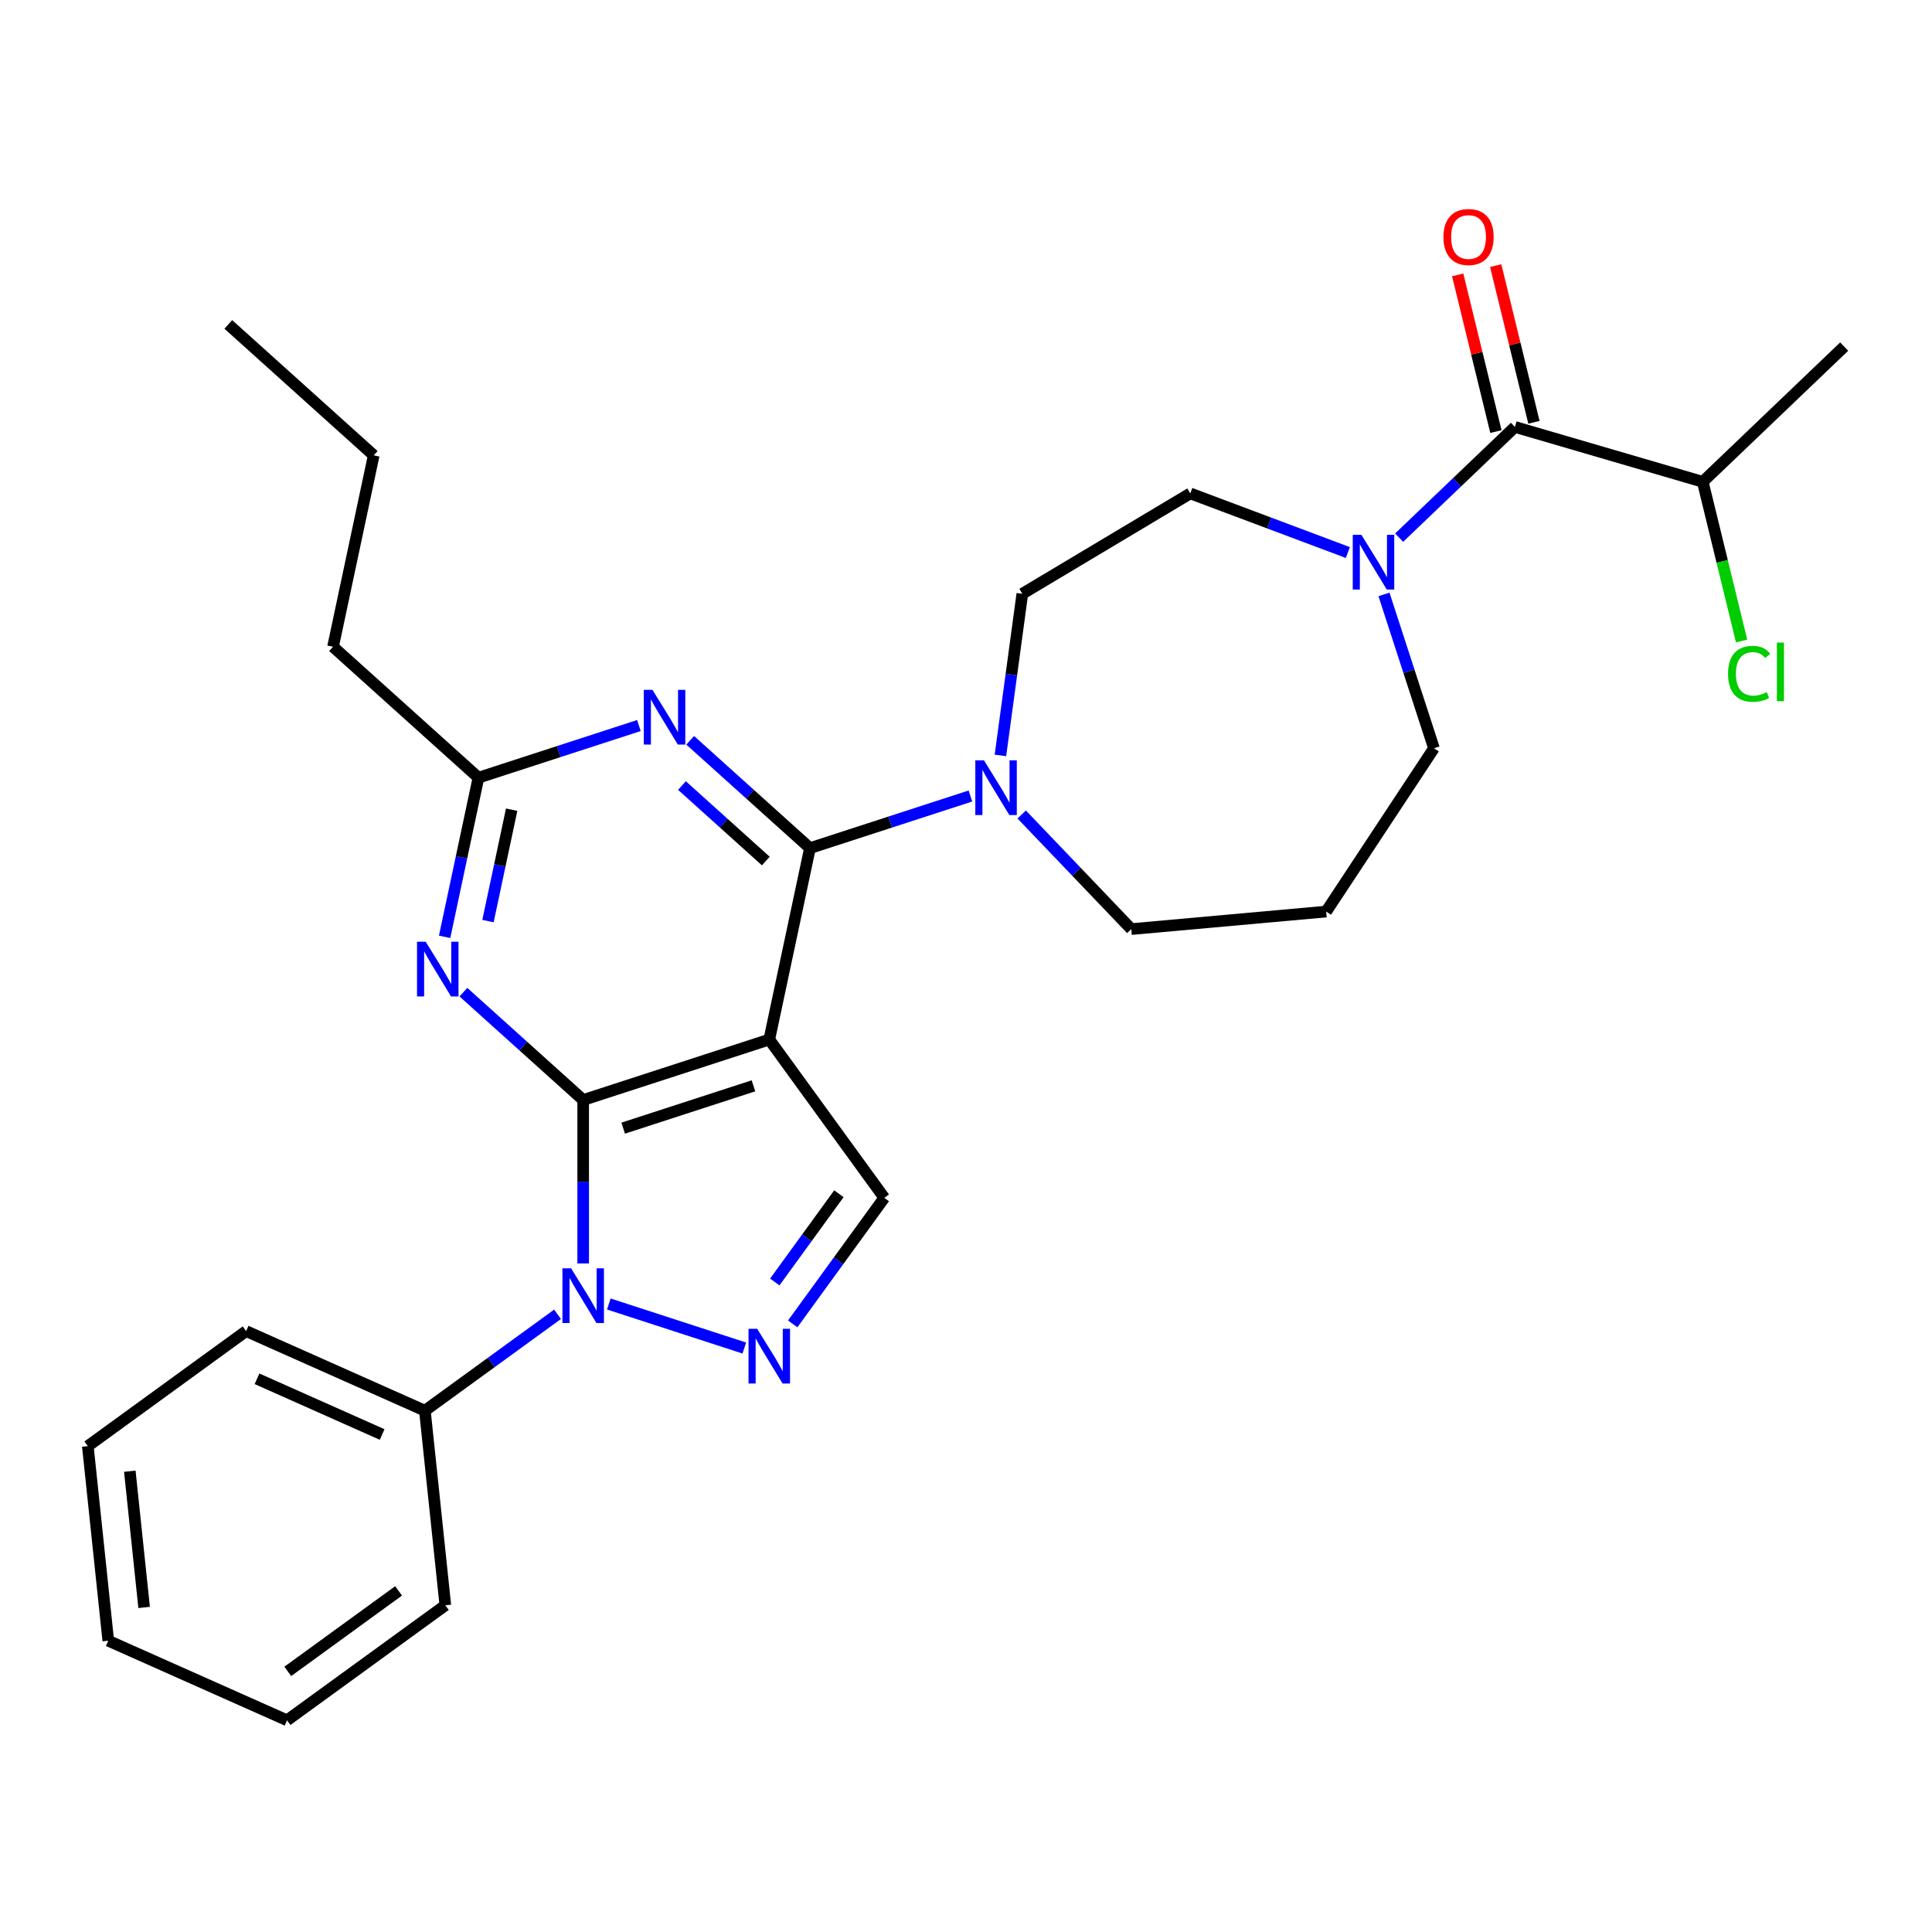 <?xml version='1.0' encoding='iso-8859-1'?>
<svg version='1.1' baseProfile='full'
              xmlns='http://www.w3.org/2000/svg'
                      xmlns:rdkit='http://www.rdkit.org/xml'
                      xmlns:xlink='http://www.w3.org/1999/xlink'
                  xml:space='preserve'
width='1000px' height='1000px' viewBox='0 0 1000 1000'>
<!-- END OF HEADER -->
<rect style='opacity:1.0;fill:#FFFFFF;stroke:none' width='1000' height='1000' x='0' y='0'> </rect>
<path class='bond-0' d='M 881.341,249.385 L 954.545,179.394' style='fill:none;fill-rule:evenodd;stroke:#000000;stroke-width:6px;stroke-linecap:butt;stroke-linejoin:miter;stroke-opacity:1' />
<path class='bond-1' d='M 881.341,249.385 L 891.395,290.586' style='fill:none;fill-rule:evenodd;stroke:#000000;stroke-width:6px;stroke-linecap:butt;stroke-linejoin:miter;stroke-opacity:1' />
<path class='bond-1' d='M 891.395,290.586 L 901.449,331.786' style='fill:none;fill-rule:evenodd;stroke:#00CC00;stroke-width:6px;stroke-linecap:butt;stroke-linejoin:miter;stroke-opacity:1' />
<path class='bond-2' d='M 881.341,249.385 L 784.124,220.984' style='fill:none;fill-rule:evenodd;stroke:#000000;stroke-width:6px;stroke-linecap:butt;stroke-linejoin:miter;stroke-opacity:1' />
<path class='bond-3' d='M 697.647,285.994 L 656.872,270.69' style='fill:none;fill-rule:evenodd;stroke:#0000FF;stroke-width:6px;stroke-linecap:butt;stroke-linejoin:miter;stroke-opacity:1' />
<path class='bond-3' d='M 656.872,270.69 L 616.097,255.387' style='fill:none;fill-rule:evenodd;stroke:#000000;stroke-width:6px;stroke-linecap:butt;stroke-linejoin:miter;stroke-opacity:1' />
<path class='bond-4' d='M 724.191,278.285 L 754.158,249.634' style='fill:none;fill-rule:evenodd;stroke:#0000FF;stroke-width:6px;stroke-linecap:butt;stroke-linejoin:miter;stroke-opacity:1' />
<path class='bond-4' d='M 754.158,249.634 L 784.124,220.984' style='fill:none;fill-rule:evenodd;stroke:#000000;stroke-width:6px;stroke-linecap:butt;stroke-linejoin:miter;stroke-opacity:1' />
<path class='bond-5' d='M 716.343,307.667 L 729.28,347.482' style='fill:none;fill-rule:evenodd;stroke:#0000FF;stroke-width:6px;stroke-linecap:butt;stroke-linejoin:miter;stroke-opacity:1' />
<path class='bond-5' d='M 729.28,347.482 L 742.216,387.298' style='fill:none;fill-rule:evenodd;stroke:#000000;stroke-width:6px;stroke-linecap:butt;stroke-linejoin:miter;stroke-opacity:1' />
<path class='bond-6' d='M 793.963,218.582 L 784.068,178.032' style='fill:none;fill-rule:evenodd;stroke:#000000;stroke-width:6px;stroke-linecap:butt;stroke-linejoin:miter;stroke-opacity:1' />
<path class='bond-6' d='M 784.068,178.032 L 774.172,137.482' style='fill:none;fill-rule:evenodd;stroke:#FF0000;stroke-width:6px;stroke-linecap:butt;stroke-linejoin:miter;stroke-opacity:1' />
<path class='bond-6' d='M 774.285,223.385 L 764.389,182.834' style='fill:none;fill-rule:evenodd;stroke:#000000;stroke-width:6px;stroke-linecap:butt;stroke-linejoin:miter;stroke-opacity:1' />
<path class='bond-6' d='M 764.389,182.834 L 754.493,142.284' style='fill:none;fill-rule:evenodd;stroke:#FF0000;stroke-width:6px;stroke-linecap:butt;stroke-linejoin:miter;stroke-opacity:1' />
<path class='bond-7' d='M 301.854,653.948 L 301.854,611.654' style='fill:none;fill-rule:evenodd;stroke:#0000FF;stroke-width:6px;stroke-linecap:butt;stroke-linejoin:miter;stroke-opacity:1' />
<path class='bond-7' d='M 301.854,611.654 L 301.854,569.359' style='fill:none;fill-rule:evenodd;stroke:#000000;stroke-width:6px;stroke-linecap:butt;stroke-linejoin:miter;stroke-opacity:1' />
<path class='bond-8' d='M 315.126,674.952 L 385.254,697.738' style='fill:none;fill-rule:evenodd;stroke:#0000FF;stroke-width:6px;stroke-linecap:butt;stroke-linejoin:miter;stroke-opacity:1' />
<path class='bond-9' d='M 288.582,680.282 L 254.249,705.227' style='fill:none;fill-rule:evenodd;stroke:#0000FF;stroke-width:6px;stroke-linecap:butt;stroke-linejoin:miter;stroke-opacity:1' />
<path class='bond-9' d='M 254.249,705.227 L 219.916,730.171' style='fill:none;fill-rule:evenodd;stroke:#000000;stroke-width:6px;stroke-linecap:butt;stroke-linejoin:miter;stroke-opacity:1' />
<path class='bond-10' d='M 457.708,620 L 398.177,538.062' style='fill:none;fill-rule:evenodd;stroke:#000000;stroke-width:6px;stroke-linecap:butt;stroke-linejoin:miter;stroke-opacity:1' />
<path class='bond-11' d='M 457.708,620 L 434.006,652.622' style='fill:none;fill-rule:evenodd;stroke:#000000;stroke-width:6px;stroke-linecap:butt;stroke-linejoin:miter;stroke-opacity:1' />
<path class='bond-11' d='M 434.006,652.622 L 410.305,685.245' style='fill:none;fill-rule:evenodd;stroke:#0000FF;stroke-width:6px;stroke-linecap:butt;stroke-linejoin:miter;stroke-opacity:1' />
<path class='bond-11' d='M 434.21,617.88 L 417.619,640.716' style='fill:none;fill-rule:evenodd;stroke:#000000;stroke-width:6px;stroke-linecap:butt;stroke-linejoin:miter;stroke-opacity:1' />
<path class='bond-11' d='M 417.619,640.716 L 401.028,663.552' style='fill:none;fill-rule:evenodd;stroke:#0000FF;stroke-width:6px;stroke-linecap:butt;stroke-linejoin:miter;stroke-opacity:1' />
<path class='bond-12' d='M 219.916,730.171 L 127.392,688.976' style='fill:none;fill-rule:evenodd;stroke:#000000;stroke-width:6px;stroke-linecap:butt;stroke-linejoin:miter;stroke-opacity:1' />
<path class='bond-12' d='M 197.799,742.497 L 133.032,713.66' style='fill:none;fill-rule:evenodd;stroke:#000000;stroke-width:6px;stroke-linecap:butt;stroke-linejoin:miter;stroke-opacity:1' />
<path class='bond-13' d='M 219.916,730.171 L 230.503,830.896' style='fill:none;fill-rule:evenodd;stroke:#000000;stroke-width:6px;stroke-linecap:butt;stroke-linejoin:miter;stroke-opacity:1' />
<path class='bond-14' d='M 127.392,688.976 L 45.455,748.508' style='fill:none;fill-rule:evenodd;stroke:#000000;stroke-width:6px;stroke-linecap:butt;stroke-linejoin:miter;stroke-opacity:1' />
<path class='bond-15' d='M 45.455,748.508 L 56.041,849.233' style='fill:none;fill-rule:evenodd;stroke:#000000;stroke-width:6px;stroke-linecap:butt;stroke-linejoin:miter;stroke-opacity:1' />
<path class='bond-15' d='M 67.188,761.499 L 74.598,832.007' style='fill:none;fill-rule:evenodd;stroke:#000000;stroke-width:6px;stroke-linecap:butt;stroke-linejoin:miter;stroke-opacity:1' />
<path class='bond-16' d='M 56.041,849.233 L 148.565,890.427' style='fill:none;fill-rule:evenodd;stroke:#000000;stroke-width:6px;stroke-linecap:butt;stroke-linejoin:miter;stroke-opacity:1' />
<path class='bond-17' d='M 148.565,890.427 L 230.503,830.896' style='fill:none;fill-rule:evenodd;stroke:#000000;stroke-width:6px;stroke-linecap:butt;stroke-linejoin:miter;stroke-opacity:1' />
<path class='bond-17' d='M 148.95,865.11 L 206.306,823.439' style='fill:none;fill-rule:evenodd;stroke:#000000;stroke-width:6px;stroke-linecap:butt;stroke-linejoin:miter;stroke-opacity:1' />
<path class='bond-18' d='M 398.177,538.062 L 301.854,569.359' style='fill:none;fill-rule:evenodd;stroke:#000000;stroke-width:6px;stroke-linecap:butt;stroke-linejoin:miter;stroke-opacity:1' />
<path class='bond-18' d='M 389.988,562.021 L 322.562,583.929' style='fill:none;fill-rule:evenodd;stroke:#000000;stroke-width:6px;stroke-linecap:butt;stroke-linejoin:miter;stroke-opacity:1' />
<path class='bond-19' d='M 398.177,538.062 L 419.234,438.995' style='fill:none;fill-rule:evenodd;stroke:#000000;stroke-width:6px;stroke-linecap:butt;stroke-linejoin:miter;stroke-opacity:1' />
<path class='bond-20' d='M 301.854,569.359 L 270.857,541.45' style='fill:none;fill-rule:evenodd;stroke:#000000;stroke-width:6px;stroke-linecap:butt;stroke-linejoin:miter;stroke-opacity:1' />
<path class='bond-20' d='M 270.857,541.45 L 239.86,513.54' style='fill:none;fill-rule:evenodd;stroke:#0000FF;stroke-width:6px;stroke-linecap:butt;stroke-linejoin:miter;stroke-opacity:1' />
<path class='bond-21' d='M 230.136,484.898 L 238.89,443.71' style='fill:none;fill-rule:evenodd;stroke:#0000FF;stroke-width:6px;stroke-linecap:butt;stroke-linejoin:miter;stroke-opacity:1' />
<path class='bond-21' d='M 238.89,443.71 L 247.645,402.523' style='fill:none;fill-rule:evenodd;stroke:#000000;stroke-width:6px;stroke-linecap:butt;stroke-linejoin:miter;stroke-opacity:1' />
<path class='bond-21' d='M 252.576,476.753 L 258.704,447.922' style='fill:none;fill-rule:evenodd;stroke:#0000FF;stroke-width:6px;stroke-linecap:butt;stroke-linejoin:miter;stroke-opacity:1' />
<path class='bond-21' d='M 258.704,447.922 L 264.832,419.09' style='fill:none;fill-rule:evenodd;stroke:#000000;stroke-width:6px;stroke-linecap:butt;stroke-linejoin:miter;stroke-opacity:1' />
<path class='bond-22' d='M 247.645,402.523 L 289.171,389.03' style='fill:none;fill-rule:evenodd;stroke:#000000;stroke-width:6px;stroke-linecap:butt;stroke-linejoin:miter;stroke-opacity:1' />
<path class='bond-22' d='M 289.171,389.03 L 330.696,375.538' style='fill:none;fill-rule:evenodd;stroke:#0000FF;stroke-width:6px;stroke-linecap:butt;stroke-linejoin:miter;stroke-opacity:1' />
<path class='bond-23' d='M 247.645,402.523 L 172.379,334.753' style='fill:none;fill-rule:evenodd;stroke:#000000;stroke-width:6px;stroke-linecap:butt;stroke-linejoin:miter;stroke-opacity:1' />
<path class='bond-24' d='M 357.241,383.175 L 388.237,411.085' style='fill:none;fill-rule:evenodd;stroke:#0000FF;stroke-width:6px;stroke-linecap:butt;stroke-linejoin:miter;stroke-opacity:1' />
<path class='bond-24' d='M 388.237,411.085 L 419.234,438.995' style='fill:none;fill-rule:evenodd;stroke:#000000;stroke-width:6px;stroke-linecap:butt;stroke-linejoin:miter;stroke-opacity:1' />
<path class='bond-24' d='M 352.986,406.601 L 374.684,426.138' style='fill:none;fill-rule:evenodd;stroke:#0000FF;stroke-width:6px;stroke-linecap:butt;stroke-linejoin:miter;stroke-opacity:1' />
<path class='bond-24' d='M 374.684,426.138 L 396.381,445.675' style='fill:none;fill-rule:evenodd;stroke:#000000;stroke-width:6px;stroke-linecap:butt;stroke-linejoin:miter;stroke-opacity:1' />
<path class='bond-25' d='M 419.234,438.995 L 460.76,425.502' style='fill:none;fill-rule:evenodd;stroke:#000000;stroke-width:6px;stroke-linecap:butt;stroke-linejoin:miter;stroke-opacity:1' />
<path class='bond-25' d='M 460.76,425.502 L 502.286,412.01' style='fill:none;fill-rule:evenodd;stroke:#0000FF;stroke-width:6px;stroke-linecap:butt;stroke-linejoin:miter;stroke-opacity:1' />
<path class='bond-26' d='M 517.819,391.006 L 523.486,349.17' style='fill:none;fill-rule:evenodd;stroke:#0000FF;stroke-width:6px;stroke-linecap:butt;stroke-linejoin:miter;stroke-opacity:1' />
<path class='bond-26' d='M 523.486,349.17 L 529.153,307.334' style='fill:none;fill-rule:evenodd;stroke:#000000;stroke-width:6px;stroke-linecap:butt;stroke-linejoin:miter;stroke-opacity:1' />
<path class='bond-27' d='M 528.83,421.579 L 557.189,451.241' style='fill:none;fill-rule:evenodd;stroke:#0000FF;stroke-width:6px;stroke-linecap:butt;stroke-linejoin:miter;stroke-opacity:1' />
<path class='bond-27' d='M 557.189,451.241 L 585.549,480.903' style='fill:none;fill-rule:evenodd;stroke:#000000;stroke-width:6px;stroke-linecap:butt;stroke-linejoin:miter;stroke-opacity:1' />
<path class='bond-28' d='M 172.379,334.753 L 193.437,235.686' style='fill:none;fill-rule:evenodd;stroke:#000000;stroke-width:6px;stroke-linecap:butt;stroke-linejoin:miter;stroke-opacity:1' />
<path class='bond-29' d='M 193.437,235.686 L 118.171,167.916' style='fill:none;fill-rule:evenodd;stroke:#000000;stroke-width:6px;stroke-linecap:butt;stroke-linejoin:miter;stroke-opacity:1' />
<path class='bond-30' d='M 529.153,307.334 L 616.097,255.387' style='fill:none;fill-rule:evenodd;stroke:#000000;stroke-width:6px;stroke-linecap:butt;stroke-linejoin:miter;stroke-opacity:1' />
<path class='bond-31' d='M 585.549,480.903 L 686.421,471.824' style='fill:none;fill-rule:evenodd;stroke:#000000;stroke-width:6px;stroke-linecap:butt;stroke-linejoin:miter;stroke-opacity:1' />
<path class='bond-32' d='M 686.421,471.824 L 742.216,387.298' style='fill:none;fill-rule:evenodd;stroke:#000000;stroke-width:6px;stroke-linecap:butt;stroke-linejoin:miter;stroke-opacity:1' />
<path  class='atom-1' d='M 704.659 276.815
L 713.939 291.815
Q 714.859 293.295, 716.339 295.975
Q 717.819 298.655, 717.899 298.815
L 717.899 276.815
L 721.659 276.815
L 721.659 305.135
L 717.779 305.135
L 707.819 288.735
Q 706.659 286.815, 705.419 284.615
Q 704.219 282.415, 703.859 281.735
L 703.859 305.135
L 700.179 305.135
L 700.179 276.815
L 704.659 276.815
' fill='#0000FF'/>
<path  class='atom-3' d='M 747.112 122.671
Q 747.112 115.871, 750.472 112.071
Q 753.832 108.271, 760.112 108.271
Q 766.392 108.271, 769.752 112.071
Q 773.112 115.871, 773.112 122.671
Q 773.112 129.551, 769.712 133.471
Q 766.312 137.351, 760.112 137.351
Q 753.872 137.351, 750.472 133.471
Q 747.112 129.591, 747.112 122.671
M 760.112 134.151
Q 764.432 134.151, 766.752 131.271
Q 769.112 128.351, 769.112 122.671
Q 769.112 117.111, 766.752 114.311
Q 764.432 111.471, 760.112 111.471
Q 755.792 111.471, 753.432 114.271
Q 751.112 117.071, 751.112 122.671
Q 751.112 128.391, 753.432 131.271
Q 755.792 134.151, 760.112 134.151
' fill='#FF0000'/>
<path  class='atom-5' d='M 894.432 348.758
Q 894.432 341.718, 897.712 338.038
Q 901.032 334.318, 907.312 334.318
Q 913.152 334.318, 916.272 338.438
L 913.632 340.598
Q 911.352 337.598, 907.312 337.598
Q 903.032 337.598, 900.752 340.478
Q 898.512 343.318, 898.512 348.758
Q 898.512 354.358, 900.832 357.238
Q 903.192 360.118, 907.752 360.118
Q 910.872 360.118, 914.512 358.238
L 915.632 361.238
Q 914.152 362.198, 911.912 362.758
Q 909.672 363.318, 907.192 363.318
Q 901.032 363.318, 897.712 359.558
Q 894.432 355.798, 894.432 348.758
' fill='#00CC00'/>
<path  class='atom-5' d='M 919.712 332.598
L 923.392 332.598
L 923.392 362.958
L 919.712 362.958
L 919.712 332.598
' fill='#00CC00'/>
<path  class='atom-6' d='M 295.594 656.48
L 304.874 671.48
Q 305.794 672.96, 307.274 675.64
Q 308.754 678.32, 308.834 678.48
L 308.834 656.48
L 312.594 656.48
L 312.594 684.8
L 308.714 684.8
L 298.754 668.4
Q 297.594 666.48, 296.354 664.28
Q 295.154 662.08, 294.794 661.4
L 294.794 684.8
L 291.114 684.8
L 291.114 656.48
L 295.594 656.48
' fill='#0000FF'/>
<path  class='atom-8' d='M 391.917 687.777
L 401.197 702.777
Q 402.117 704.257, 403.597 706.937
Q 405.077 709.617, 405.157 709.777
L 405.157 687.777
L 408.917 687.777
L 408.917 716.097
L 405.037 716.097
L 395.077 699.697
Q 393.917 697.777, 392.677 695.577
Q 391.477 693.377, 391.117 692.697
L 391.117 716.097
L 387.437 716.097
L 387.437 687.777
L 391.917 687.777
' fill='#0000FF'/>
<path  class='atom-17' d='M 220.328 487.43
L 229.608 502.43
Q 230.528 503.91, 232.008 506.59
Q 233.488 509.27, 233.568 509.43
L 233.568 487.43
L 237.328 487.43
L 237.328 515.75
L 233.448 515.75
L 223.488 499.35
Q 222.328 497.43, 221.088 495.23
Q 219.888 493.03, 219.528 492.35
L 219.528 515.75
L 215.848 515.75
L 215.848 487.43
L 220.328 487.43
' fill='#0000FF'/>
<path  class='atom-19' d='M 337.709 357.065
L 346.989 372.065
Q 347.909 373.545, 349.389 376.225
Q 350.869 378.905, 350.949 379.065
L 350.949 357.065
L 354.709 357.065
L 354.709 385.385
L 350.829 385.385
L 340.869 368.985
Q 339.709 367.065, 338.469 364.865
Q 337.269 362.665, 336.909 361.985
L 336.909 385.385
L 333.229 385.385
L 333.229 357.065
L 337.709 357.065
' fill='#0000FF'/>
<path  class='atom-21' d='M 509.298 393.538
L 518.578 408.538
Q 519.498 410.018, 520.978 412.698
Q 522.458 415.378, 522.538 415.538
L 522.538 393.538
L 526.298 393.538
L 526.298 421.858
L 522.418 421.858
L 512.458 405.458
Q 511.298 403.538, 510.058 401.338
Q 508.858 399.138, 508.498 398.458
L 508.498 421.858
L 504.818 421.858
L 504.818 393.538
L 509.298 393.538
' fill='#0000FF'/>
</svg>
